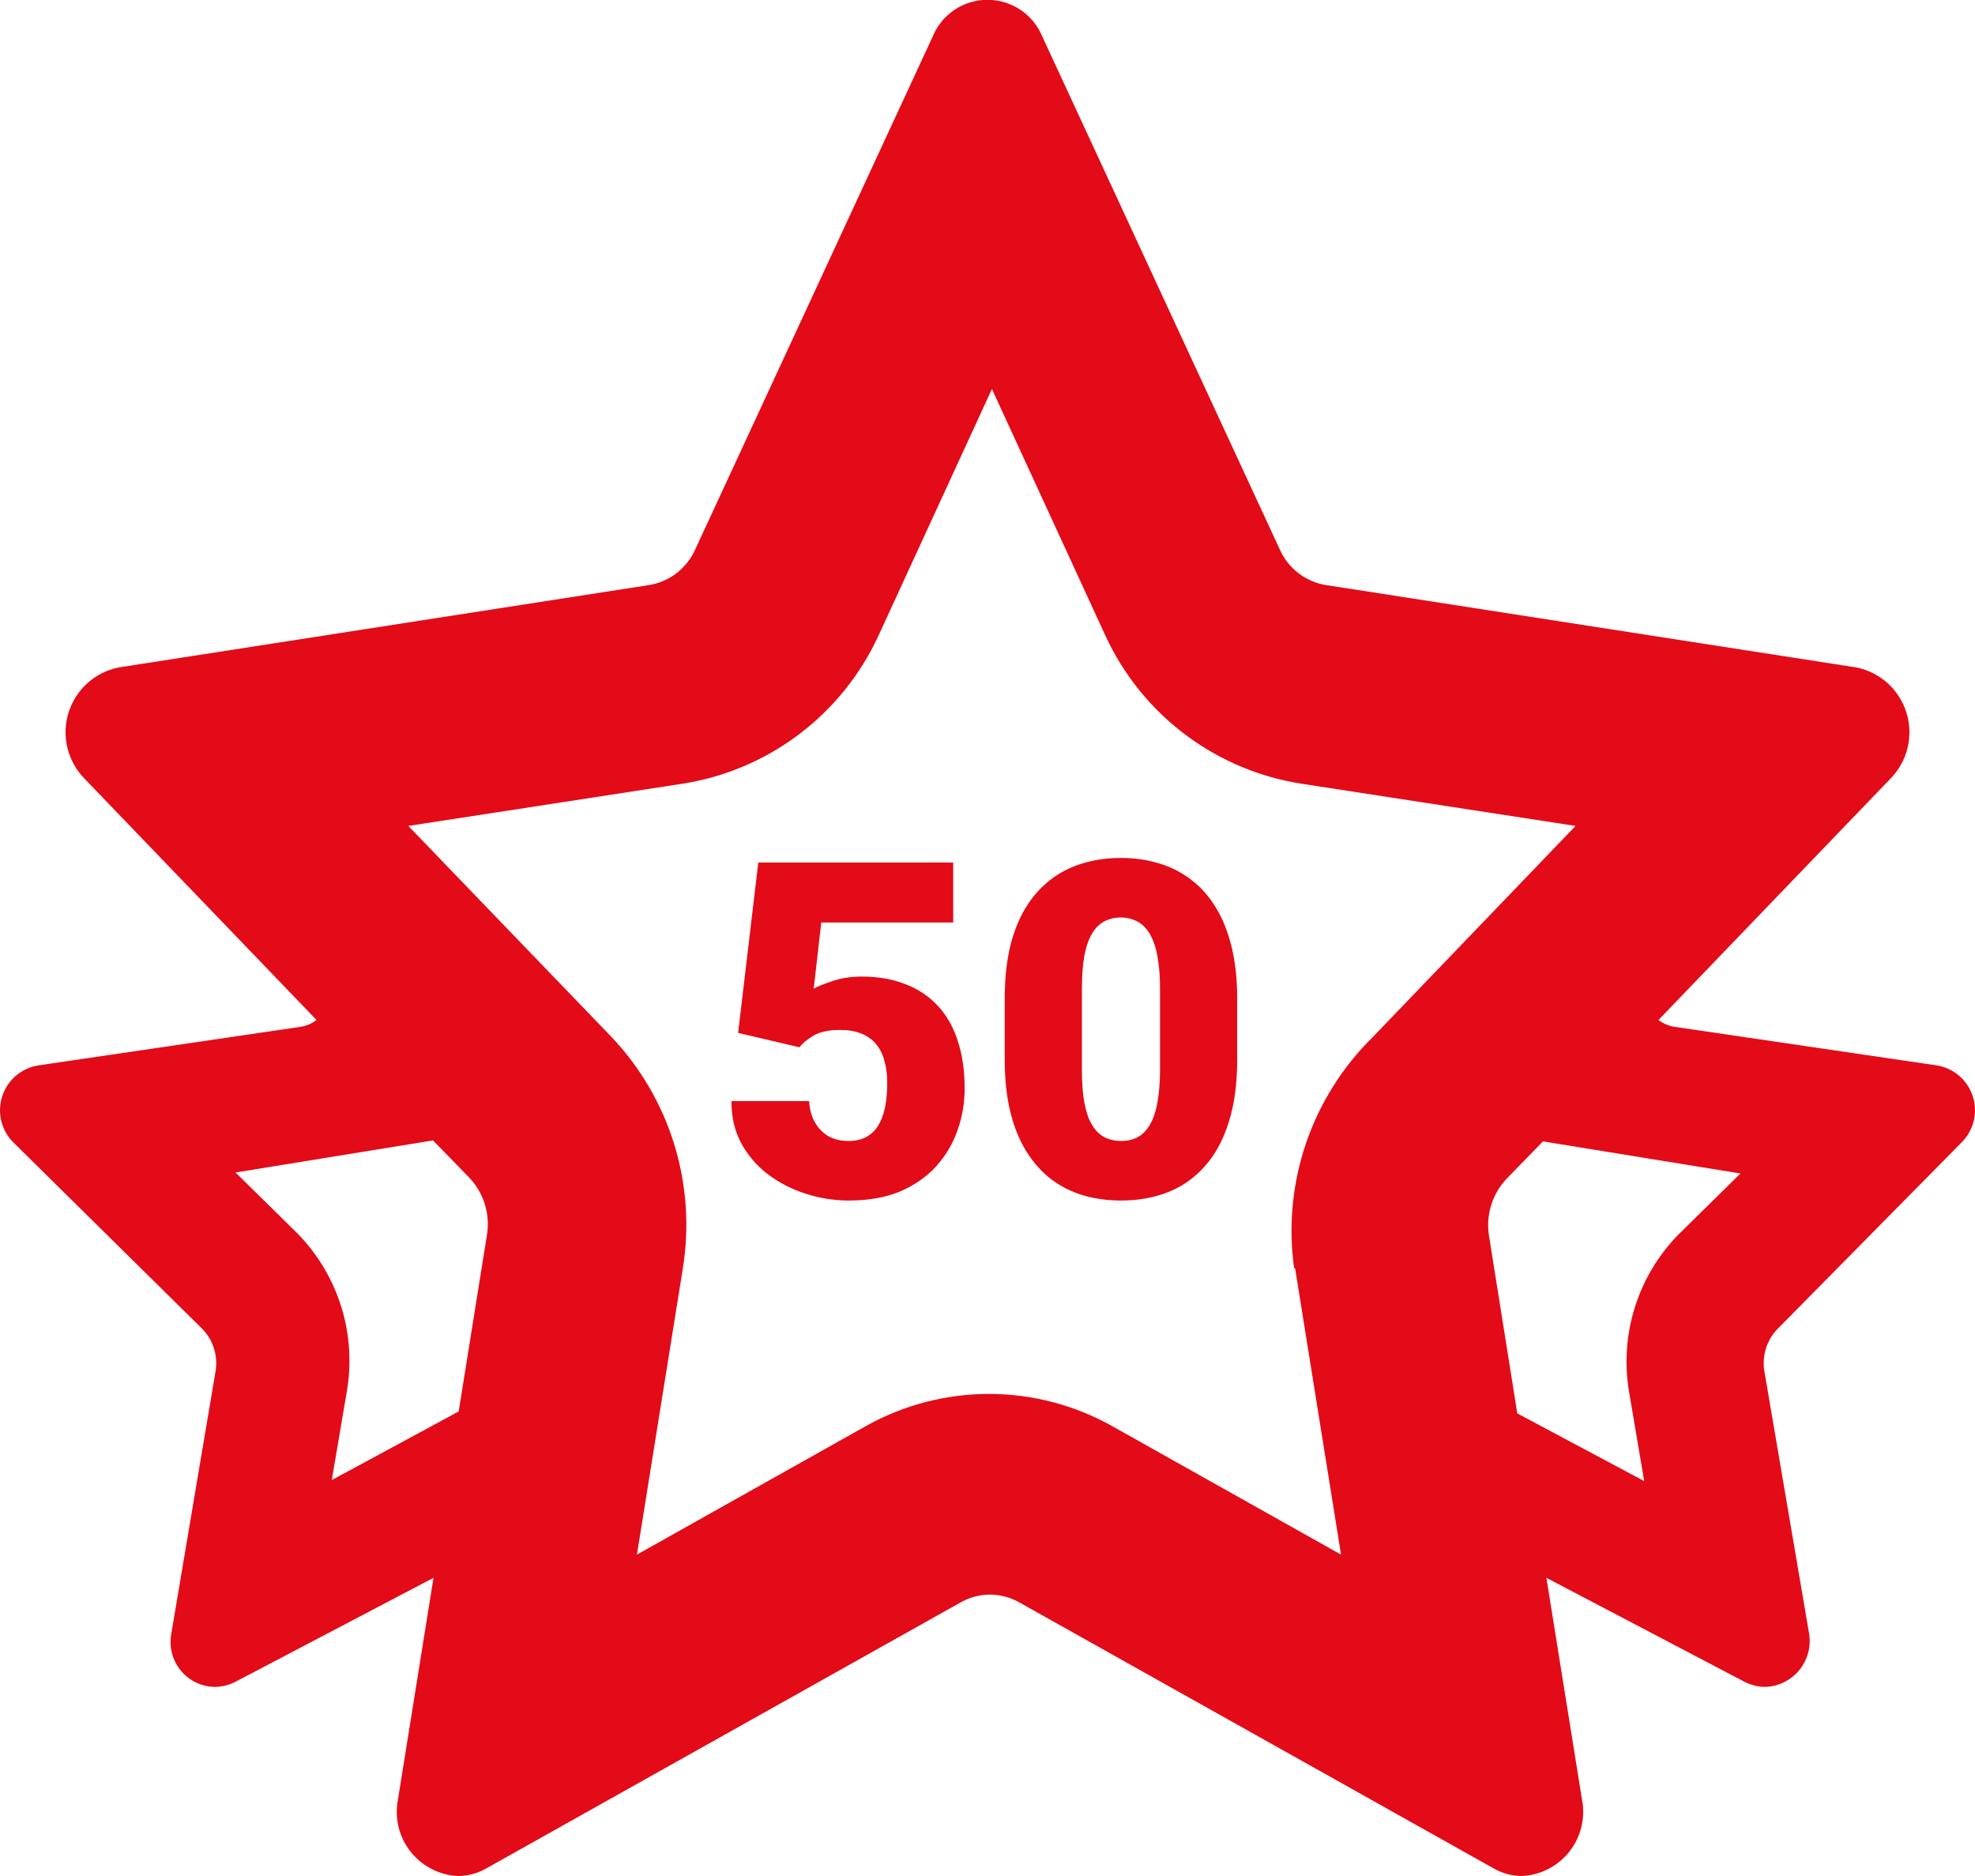 <svg width="100" height="95" viewBox="0 0 100 95" fill="none" xmlns="http://www.w3.org/2000/svg">
<g clip-path="url(#clip0_1698_4039)">
<path d="M99.299 57.875C99.607 57.577 99.825 57.2 99.93 56.784C100.034 56.369 100.021 55.933 99.891 55.525C99.761 55.117 99.52 54.754 99.195 54.475C98.869 54.197 98.473 54.015 98.049 53.95L84.8 52C84.499 51.958 84.214 51.837 83.975 51.65L95.725 39.425C96.146 38.995 96.443 38.459 96.585 37.874C96.727 37.288 96.709 36.676 96.533 36.1C96.356 35.525 96.028 35.007 95.582 34.602C95.136 34.198 94.59 33.92 93.999 33.8L67.124 29.625C66.618 29.541 66.141 29.332 65.735 29.018C65.329 28.704 65.008 28.294 64.8 27.825L52.775 1.85C52.548 1.3 52.164 0.829 51.67 0.498C51.176 0.167 50.594 -0.01 50 -0.01C49.405 -0.01 48.823 0.167 48.329 0.498C47.835 0.829 47.451 1.3 47.225 1.85L35.2 27.825C34.991 28.294 34.67 28.704 34.264 29.018C33.858 29.332 33.381 29.541 32.875 29.625L6 33.8C5.41 33.92 4.863 34.198 4.417 34.602C3.972 35.007 3.643 35.525 3.466 36.1C3.29 36.676 3.272 37.288 3.414 37.874C3.556 38.459 3.853 38.995 4.274 39.425L16.025 51.65C15.785 51.837 15.501 51.958 15.2 52L1.95 53.95C1.527 54.015 1.13 54.197 0.805 54.475C0.479 54.754 0.238 55.117 0.109 55.525C-0.021 55.933 -0.035 56.369 0.069 56.784C0.174 57.2 0.392 57.577 0.7 57.875L10.274 67.325C10.529 67.597 10.719 67.922 10.831 68.277C10.944 68.631 10.976 69.007 10.925 69.375L8.674 82.725C8.612 83.053 8.623 83.391 8.706 83.714C8.788 84.038 8.942 84.339 9.154 84.597C9.366 84.855 9.633 85.062 9.935 85.206C10.236 85.349 10.566 85.424 10.899 85.425C11.266 85.417 11.626 85.322 11.95 85.15L21.95 79.9L20.15 91.125C20.059 91.585 20.069 92.058 20.179 92.513C20.288 92.969 20.495 93.395 20.785 93.763C21.074 94.131 21.44 94.432 21.857 94.646C22.274 94.859 22.732 94.98 23.2 95C23.71 94.997 24.21 94.859 24.649 94.6L48.675 81.125C49.118 80.88 49.617 80.751 50.125 80.751C50.632 80.751 51.131 80.88 51.575 81.125L75.6 94.6C76.039 94.859 76.539 94.997 77.049 95C77.517 94.98 77.976 94.859 78.392 94.646C78.809 94.432 79.175 94.131 79.465 93.763C79.754 93.395 79.961 92.969 80.071 92.513C80.18 92.058 80.19 91.585 80.1 91.125L78.299 79.9L88.299 85.15C88.623 85.322 88.983 85.417 89.35 85.425C89.683 85.419 90.011 85.341 90.311 85.196C90.612 85.052 90.878 84.845 91.091 84.589C91.305 84.333 91.46 84.034 91.548 83.712C91.636 83.391 91.653 83.054 91.6 82.725L89.325 69.375C89.273 69.007 89.305 68.631 89.418 68.277C89.53 67.922 89.721 67.597 89.975 67.325L99.299 57.875ZM16.799 74.95L17.55 70.525C17.809 69.077 17.717 67.588 17.282 66.183C16.847 64.778 16.081 63.498 15.05 62.45L11.925 59.375L21.925 57.75L23.775 59.65C24.137 60.037 24.404 60.502 24.556 61.01C24.708 61.517 24.74 62.053 24.649 62.575L23.225 71.475L16.799 74.95ZM65.575 64.225L67.9 78.725L56.325 72.225C54.416 71.152 52.264 70.588 50.075 70.588C47.885 70.588 45.733 71.152 43.825 72.225L32.25 78.725L34.575 64.225C34.913 62.129 34.764 59.984 34.14 57.955C33.516 55.926 32.433 54.068 30.975 52.525L20.675 41.825L34.475 39.7C36.632 39.376 38.675 38.521 40.421 37.212C42.166 35.903 43.559 34.181 44.475 32.2L50.224 19.7L55.975 32.2C56.89 34.181 58.283 35.903 60.029 37.212C61.774 38.521 63.817 39.376 65.975 39.7L79.775 41.825L69.5 52.525C67.97 54.03 66.814 55.872 66.124 57.903C65.434 59.935 65.228 62.1 65.525 64.225H65.575ZM85 62.5C83.968 63.548 83.202 64.828 82.767 66.233C82.332 67.638 82.24 69.127 82.5 70.575L83.25 75L76.825 71.575L75.4 62.625C75.309 62.103 75.341 61.567 75.493 61.06C75.645 60.552 75.912 60.087 76.275 59.7L78.125 57.8L88.125 59.425L85 62.5Z" fill="#E30B18"/>
<path d="M62.643 50.578V53.663C62.643 54.876 62.5 55.932 62.214 56.828C61.935 57.725 61.533 58.467 61.008 59.055C60.489 59.643 59.871 60.079 59.152 60.365C58.433 60.651 57.641 60.794 56.775 60.794C56.079 60.794 55.429 60.706 54.827 60.528C54.224 60.342 53.678 60.064 53.191 59.693C52.712 59.314 52.298 58.842 51.95 58.278C51.603 57.714 51.336 57.049 51.15 56.283C50.965 55.51 50.872 54.637 50.872 53.663V50.578C50.872 49.356 51.011 48.301 51.289 47.412C51.575 46.515 51.981 45.773 52.507 45.185C53.033 44.598 53.655 44.161 54.374 43.875C55.093 43.589 55.886 43.446 56.752 43.446C57.447 43.446 58.093 43.539 58.688 43.724C59.291 43.902 59.836 44.18 60.323 44.559C60.81 44.93 61.224 45.398 61.564 45.962C61.912 46.527 62.179 47.196 62.364 47.969C62.55 48.734 62.643 49.604 62.643 50.578ZM58.735 54.138V50.079C58.735 49.538 58.704 49.066 58.642 48.664C58.588 48.262 58.503 47.922 58.387 47.644C58.278 47.365 58.143 47.141 57.981 46.971C57.818 46.793 57.633 46.666 57.424 46.589C57.223 46.504 56.999 46.461 56.752 46.461C56.442 46.461 56.164 46.527 55.917 46.658C55.677 46.782 55.472 46.983 55.302 47.261C55.132 47.539 55 47.911 54.908 48.374C54.823 48.838 54.78 49.407 54.78 50.079V54.138C54.78 54.687 54.807 55.166 54.861 55.576C54.923 55.978 55.008 56.322 55.116 56.608C55.232 56.886 55.371 57.114 55.534 57.292C55.696 57.462 55.882 57.586 56.09 57.663C56.299 57.741 56.527 57.779 56.775 57.779C57.076 57.779 57.347 57.718 57.587 57.594C57.826 57.47 58.031 57.269 58.201 56.991C58.379 56.705 58.51 56.33 58.595 55.866C58.688 55.394 58.735 54.818 58.735 54.138Z" fill="#E30B18"/>
<path d="M40.481 53.036L37.373 52.306L38.394 43.678H48.263V46.716H41.583L41.2 50.068C41.386 49.959 41.699 49.832 42.14 49.685C42.588 49.53 43.083 49.453 43.624 49.453C44.459 49.453 45.197 49.581 45.839 49.836C46.489 50.083 47.037 50.45 47.486 50.937C47.934 51.417 48.27 52.008 48.495 52.712C48.727 53.415 48.843 54.219 48.843 55.124C48.843 55.85 48.723 56.554 48.483 57.234C48.251 57.907 47.892 58.514 47.405 59.055C46.925 59.588 46.318 60.014 45.584 60.331C44.849 60.64 43.98 60.794 42.975 60.794C42.225 60.794 41.494 60.678 40.783 60.447C40.072 60.215 39.43 59.882 38.858 59.449C38.294 59.009 37.845 58.479 37.513 57.861C37.188 57.234 37.029 56.535 37.037 55.761H40.968C40.992 56.171 41.088 56.527 41.258 56.828C41.428 57.13 41.657 57.366 41.943 57.536C42.236 57.698 42.573 57.779 42.952 57.779C43.338 57.779 43.659 57.702 43.914 57.547C44.169 57.393 44.37 57.18 44.517 56.91C44.664 56.639 44.768 56.33 44.83 55.982C44.892 55.626 44.923 55.251 44.923 54.857C44.923 54.44 44.877 54.065 44.784 53.732C44.699 53.4 44.56 53.117 44.366 52.886C44.173 52.646 43.922 52.464 43.612 52.34C43.311 52.217 42.948 52.155 42.522 52.155C41.958 52.155 41.514 52.252 41.189 52.445C40.864 52.638 40.628 52.835 40.481 53.036Z" fill="#E30B18"/>
</g>
<defs>
<clipPath id="clip0_1698_4039">
<rect width="100" height="95" fill="white"/>
</clipPath>
</defs>
</svg>
